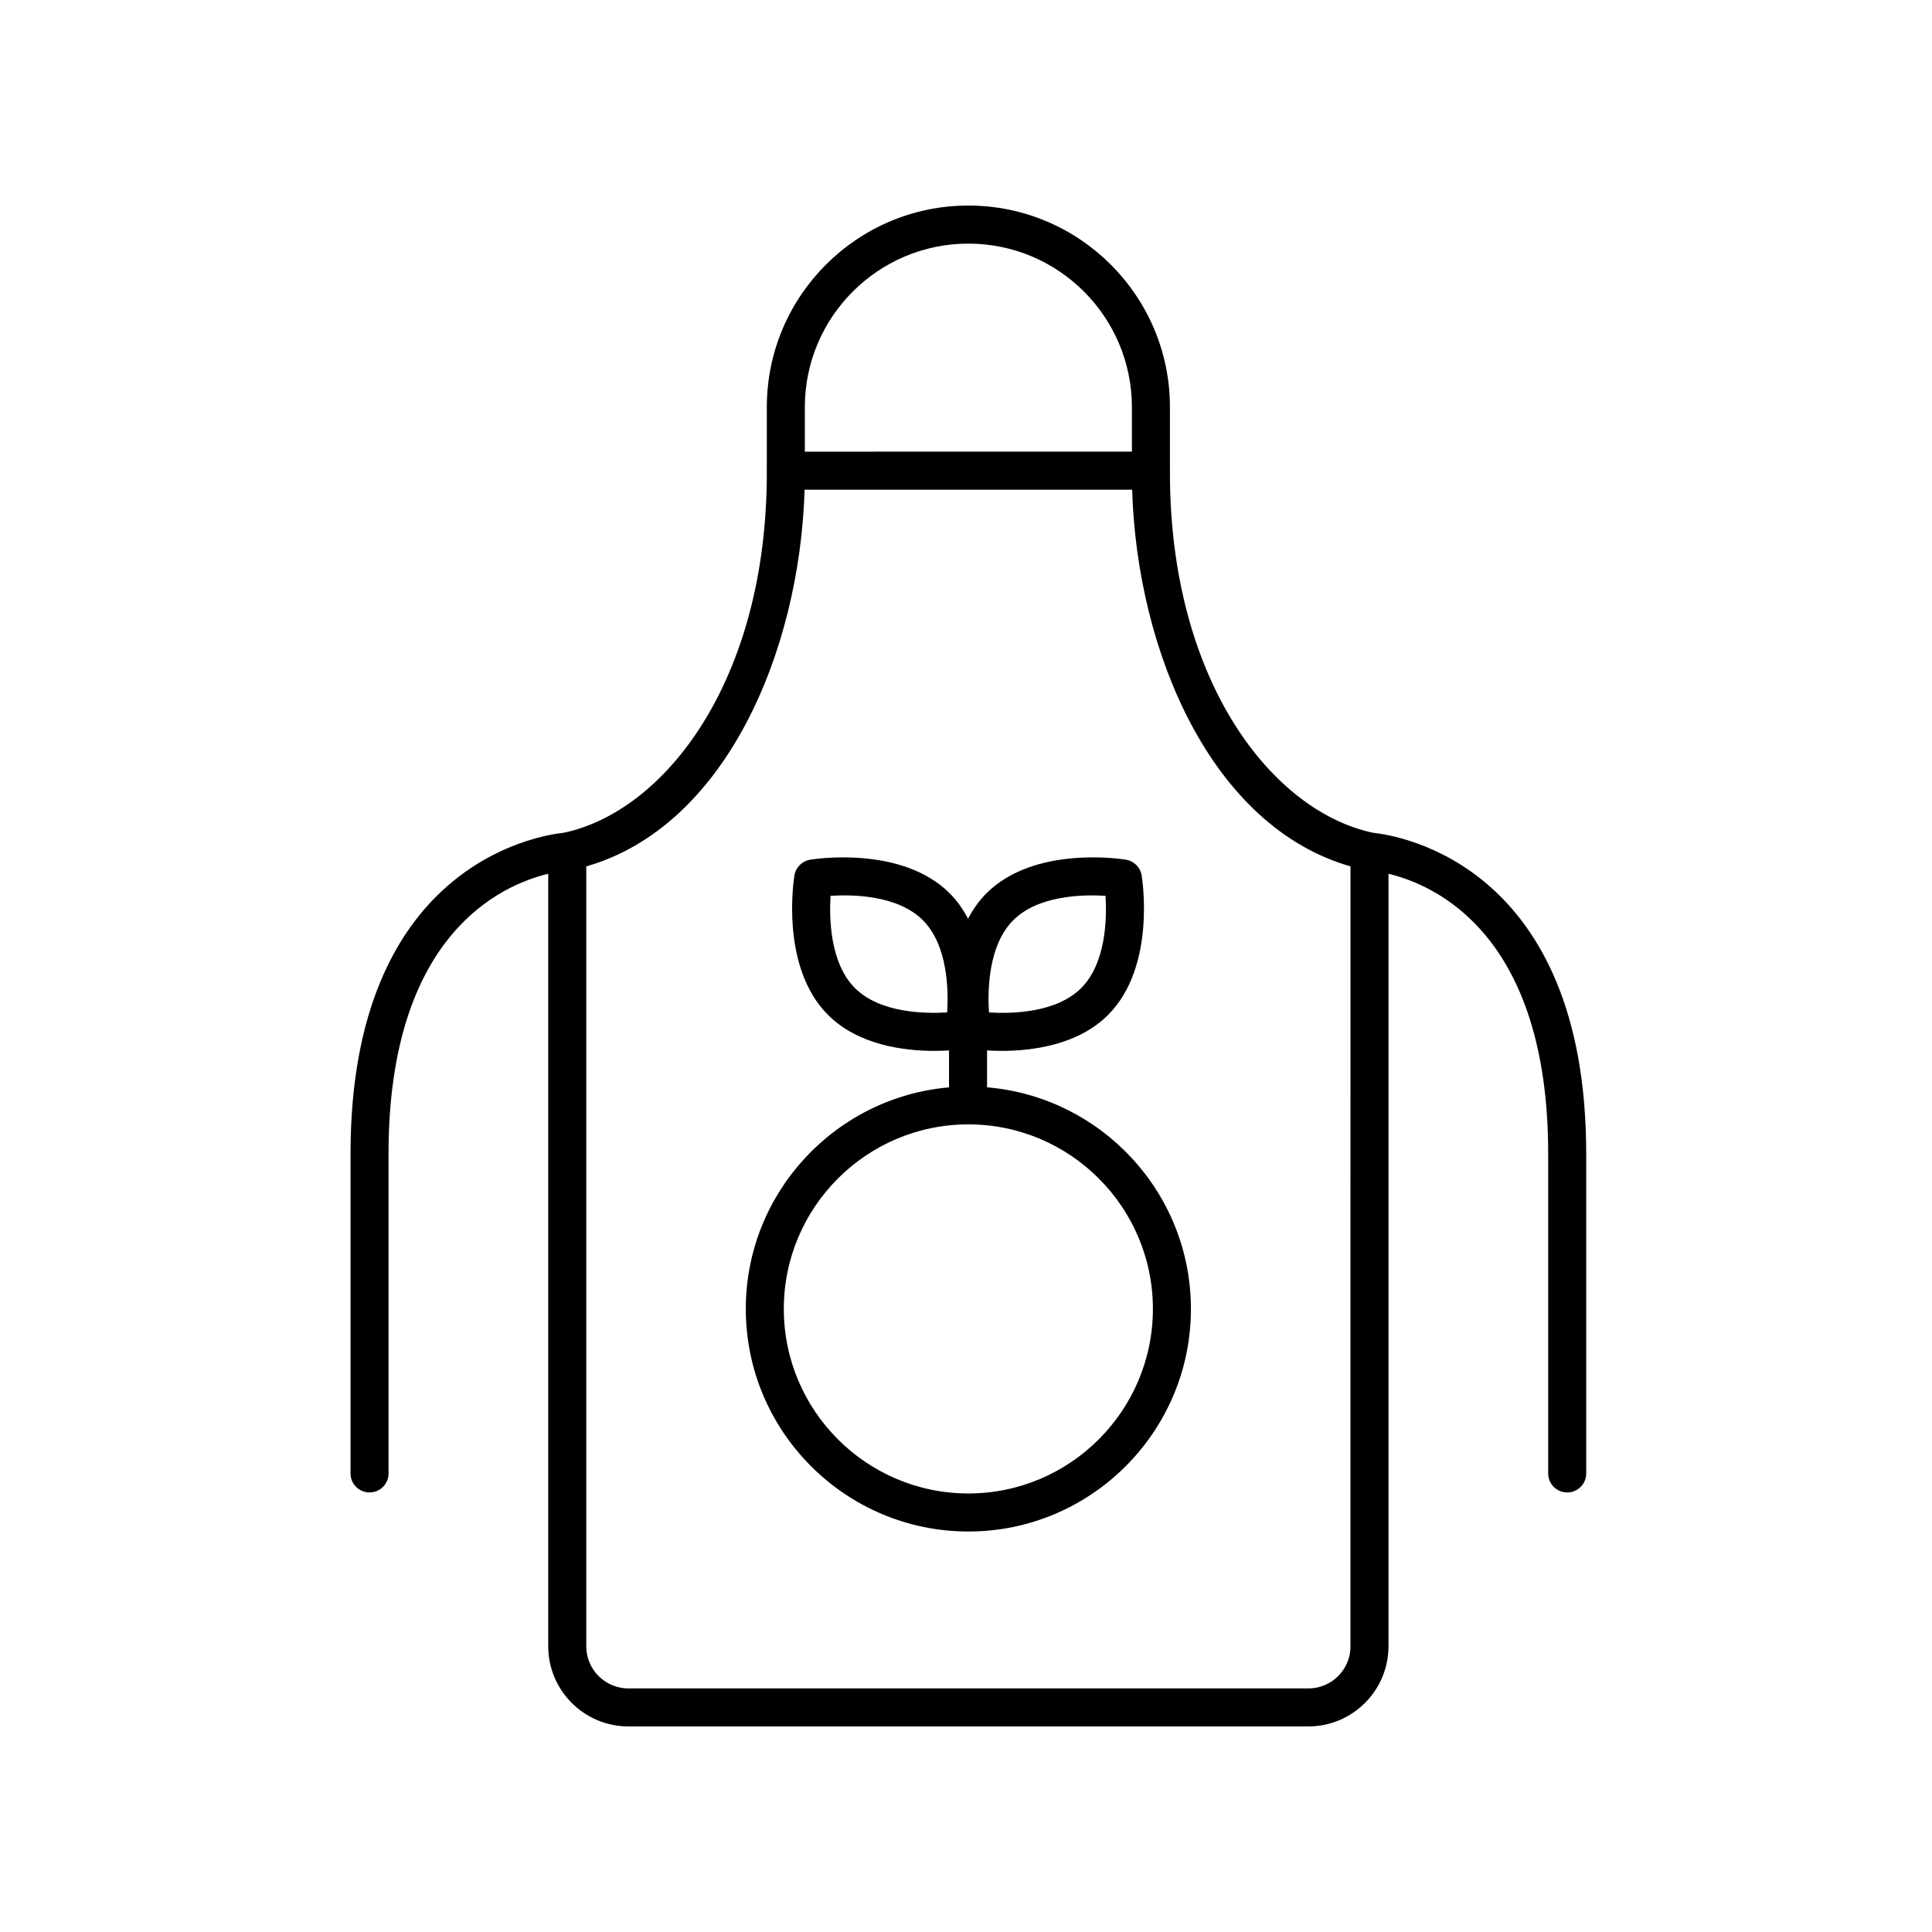 <?xml version="1.0" encoding="UTF-8"?>
<!-- Uploaded to: ICON Repo, www.iconrepo.com, Generator: ICON Repo Mixer Tools -->
<svg fill="#000000" width="800px" height="800px" version="1.1" viewBox="144 144 512 512" xmlns="http://www.w3.org/2000/svg">
 <g>
  <path d="m507.86 364.69c-26.746-5.664-53.785-40.195-53.816-95.348 0.004-0.102 0.023-0.453 0.023-0.551 0-0.051-0.023-0.098-0.023-0.145v-16.758c0-29.453-23.961-53.414-53.414-53.414s-53.414 23.961-53.414 53.414v16.758c0 0.051-0.023 0.098-0.023 0.145l0.023 0.473c0 55.203-27.055 89.758-53.816 95.426-7.09 0.746-56.508 8.715-56.508 85.078v84.707c0 2.785 2.258 5.039 5.039 5.039s5.039-2.254 5.039-5.039l-0.004-84.703c0-57.973 29.785-71.207 42.32-74.211v204.72c0 11.707 9.531 21.242 21.246 21.242h180.19c11.715 0 21.242-9.531 21.242-21.242v-204.72c12.539 3.004 42.32 16.238 42.32 74.211v84.707c0 2.785 2.258 5.039 5.039 5.039s5.039-2.254 5.039-5.039v-84.707c0.004-76.363-49.414-84.336-56.504-85.082zm-107.23-156.13c23.895 0 43.336 19.438 43.336 43.336v11.793l-86.676 0.004v-11.793c0-23.902 19.445-43.34 43.34-43.34zm101.27 371.73c0 6.156-5.008 11.164-11.164 11.164h-180.2c-6.156 0-11.168-5.008-11.168-11.164v-206.69c36.77-10.531 56.566-56.688 57.859-99.824h86.805c1.289 43.137 21.09 89.301 57.859 99.824l-0.004 206.69z"/>
  <path d="m405.58 432.15v-9.773c1.145 0.066 2.434 0.117 3.859 0.117 8.172 0 20.238-1.551 28.207-9.523 12.758-12.75 9.062-36.008 8.902-36.996-0.352-2.125-2.016-3.789-4.141-4.141-0.984-0.172-24.234-3.856-36.996 8.902-2.019 2.019-3.594 4.324-4.867 6.734-1.273-2.418-2.84-4.715-4.867-6.734-12.758-12.75-36.012-9.074-36.996-8.902-2.125 0.352-3.789 2.016-4.141 4.141-0.168 0.984-3.859 24.238 8.898 36.996 7.969 7.969 20.035 9.523 28.207 9.523 1.426 0 2.711-0.051 3.856-0.117v9.785c-30.129 2.609-53.855 27.93-53.855 58.723 0 32.52 26.461 58.98 58.98 58.98 32.52 0 58.98-26.461 58.98-58.98 0-30.855-23.82-56.207-54.027-58.734zm6.953-44.293c6.602-6.602 18.414-6.836 24.449-6.457 0.371 6.035 0.137 17.852-6.457 24.449-6.602 6.602-18.414 6.836-24.445 6.457-0.379-6.039-0.145-17.852 6.453-24.449zm-17.52 24.445c-6.039 0.367-17.852 0.137-24.449-6.457-6.594-6.602-6.832-18.41-6.457-24.449 6.051-0.379 17.852-0.137 24.449 6.457 6.598 6.602 6.828 18.414 6.457 24.449zm5.613 127.48c-26.969 0-48.906-21.938-48.906-48.906s21.938-48.906 48.906-48.906 48.906 21.938 48.906 48.906c-0.004 26.969-21.938 48.906-48.906 48.906z"/>
 </g>
</svg>